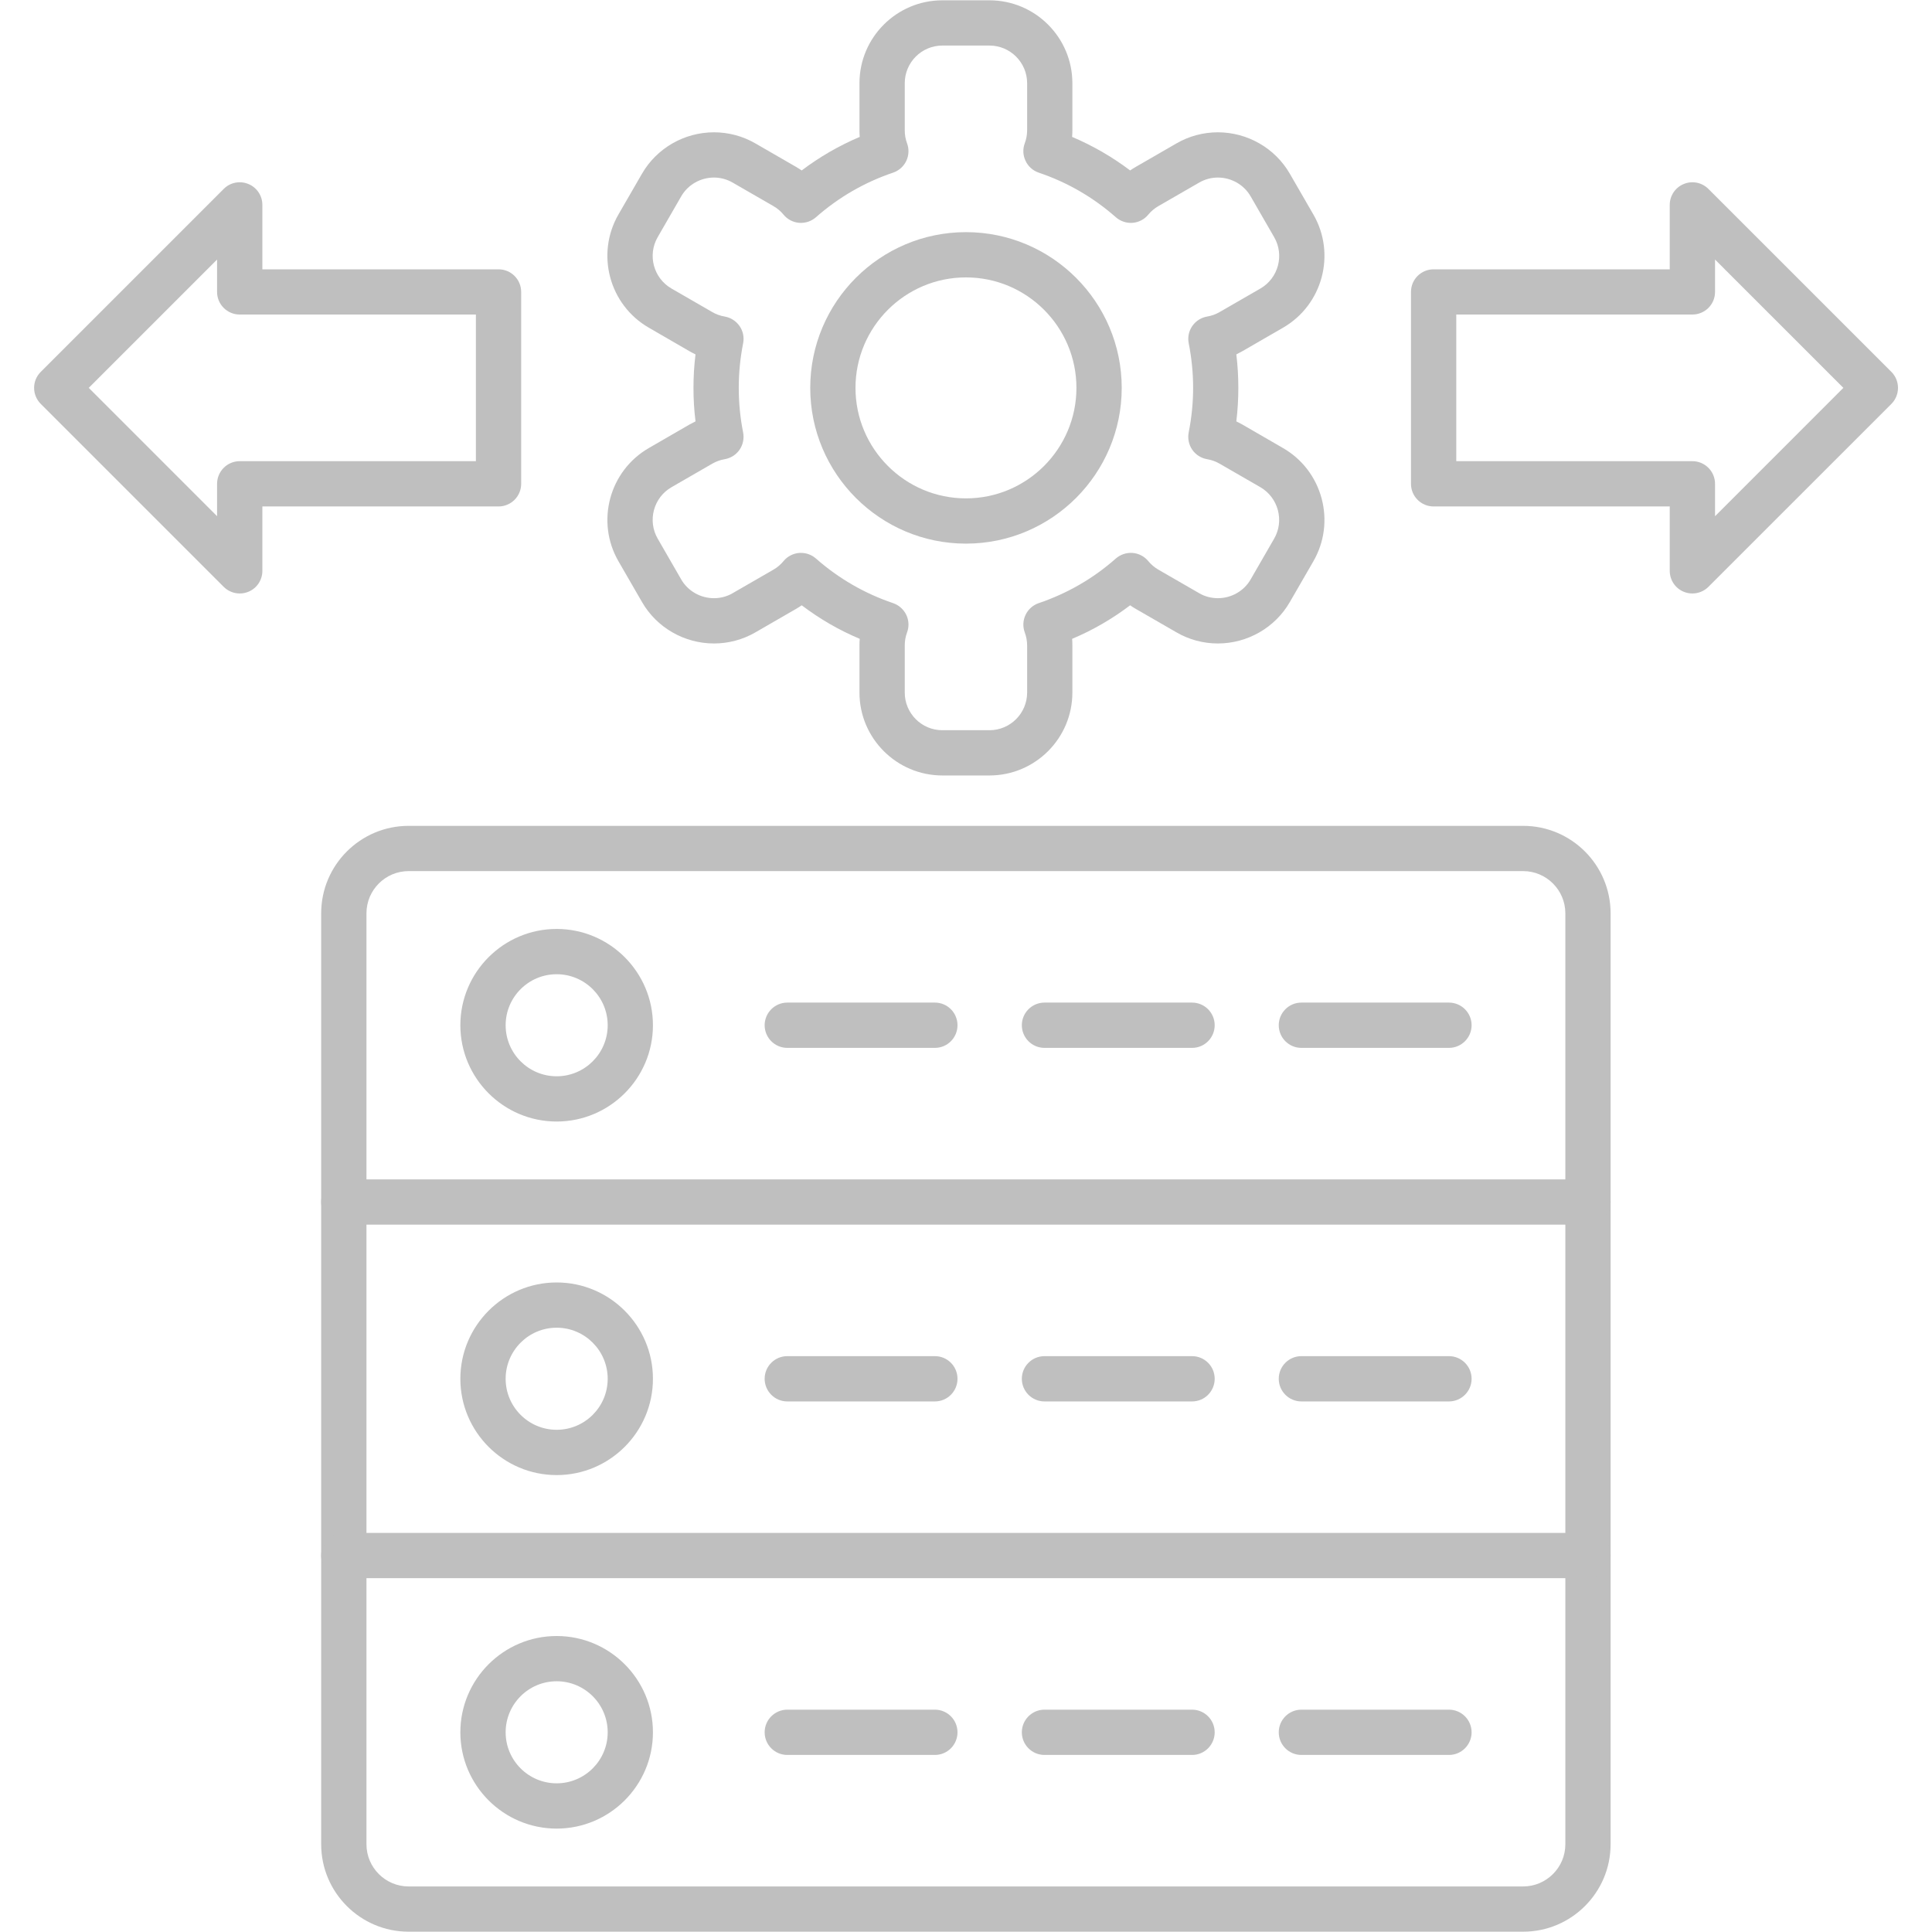 <svg xmlns="http://www.w3.org/2000/svg" width="50" height="50" viewBox="0 0 50 50" fill="none"><g clip-path="url(#clip0_4342_15374)"><path fill-rule="evenodd" clip-rule="evenodd" d="M39.419 49.992H10.575C9.327 49.992 8.312 48.977 8.312 47.73V23.636C8.312 22.388 9.327 21.373 10.575 21.373H39.419C40.667 21.373 41.682 22.388 41.682 23.636V47.73C41.682 48.977 40.667 49.992 39.419 49.992ZM10.575 22.544C9.974 22.544 9.484 23.034 9.484 23.636V47.73C9.484 48.331 9.974 48.821 10.575 48.821H39.419C40.02 48.821 40.511 48.331 40.511 47.73V23.636C40.511 23.034 40.02 22.544 39.419 22.544H10.575Z" fill="#BFBFBF"></path><path fill-rule="evenodd" clip-rule="evenodd" d="M41.096 31.693H8.898C8.575 31.693 8.312 31.431 8.312 31.107C8.312 30.784 8.575 30.523 8.898 30.523H41.096C41.419 30.523 41.682 30.784 41.682 31.107C41.682 31.431 41.42 31.693 41.096 31.693Z" fill="#BFBFBF"></path><path fill-rule="evenodd" clip-rule="evenodd" d="M41.096 40.843H8.898C8.575 40.843 8.312 40.581 8.312 40.257C8.312 39.934 8.575 39.672 8.898 39.672H41.096C41.419 39.672 41.682 39.934 41.682 40.257C41.682 40.581 41.42 40.843 41.096 40.843Z" fill="#BFBFBF"></path><path fill-rule="evenodd" clip-rule="evenodd" d="M24.195 27.119H20.375C20.052 27.119 19.789 26.856 19.789 26.533C19.789 26.21 20.052 25.947 20.375 25.947H24.195C24.519 25.947 24.78 26.21 24.78 26.533C24.78 26.856 24.519 27.119 24.195 27.119Z" fill="#BFBFBF"></path><path fill-rule="evenodd" clip-rule="evenodd" d="M30.851 27.119H27.031C26.708 27.119 26.445 26.856 26.445 26.533C26.445 26.21 26.708 25.947 27.031 25.947H30.851C31.174 25.947 31.436 26.21 31.436 26.533C31.436 26.856 31.175 27.119 30.851 27.119Z" fill="#BFBFBF"></path><path fill-rule="evenodd" clip-rule="evenodd" d="M37.499 27.119H33.68C33.356 27.119 33.094 26.856 33.094 26.533C33.094 26.21 33.356 25.947 33.68 25.947H37.499C37.822 25.947 38.085 26.21 38.085 26.533C38.085 26.856 37.822 27.119 37.499 27.119Z" fill="#BFBFBF"></path><path fill-rule="evenodd" clip-rule="evenodd" d="M14.406 29.025C13.032 29.025 11.914 27.907 11.914 26.533C11.914 25.159 13.032 24.041 14.406 24.041C15.78 24.041 16.898 25.159 16.898 26.533C16.898 27.907 15.78 29.025 14.406 29.025ZM14.406 25.213C13.678 25.213 13.086 25.805 13.086 26.533C13.086 27.262 13.678 27.854 14.406 27.854C15.135 27.854 15.727 27.262 15.727 26.533C15.727 25.805 15.135 25.213 14.406 25.213Z" fill="#BFBFBF"></path><path fill-rule="evenodd" clip-rule="evenodd" d="M24.195 36.269H20.375C20.052 36.269 19.789 36.006 19.789 35.683C19.789 35.359 20.052 35.097 20.375 35.097H24.195C24.519 35.097 24.78 35.359 24.78 35.683C24.78 36.006 24.519 36.269 24.195 36.269Z" fill="#BFBFBF"></path><path fill-rule="evenodd" clip-rule="evenodd" d="M30.851 36.269H27.031C26.708 36.269 26.445 36.006 26.445 35.683C26.445 35.359 26.708 35.097 27.031 35.097H30.851C31.174 35.097 31.436 35.359 31.436 35.683C31.436 36.006 31.175 36.269 30.851 36.269Z" fill="#BFBFBF"></path><path fill-rule="evenodd" clip-rule="evenodd" d="M37.499 36.269H33.68C33.356 36.269 33.094 36.006 33.094 35.683C33.094 35.359 33.356 35.097 33.68 35.097H37.499C37.822 35.097 38.085 35.359 38.085 35.683C38.085 36.006 37.822 36.269 37.499 36.269Z" fill="#BFBFBF"></path><path fill-rule="evenodd" clip-rule="evenodd" d="M14.406 38.175C13.032 38.175 11.914 37.057 11.914 35.683C11.914 34.309 13.032 33.19 14.406 33.19C15.78 33.19 16.898 34.309 16.898 35.683C16.898 37.057 15.78 38.175 14.406 38.175ZM14.406 34.361C13.678 34.361 13.086 34.954 13.086 35.683C13.086 36.411 13.678 37.003 14.406 37.003C15.135 37.003 15.727 36.411 15.727 35.683C15.727 34.954 15.135 34.361 14.406 34.361Z" fill="#BFBFBF"></path><path fill-rule="evenodd" clip-rule="evenodd" d="M24.195 45.418H20.375C20.052 45.418 19.789 45.155 19.789 44.832C19.789 44.509 20.052 44.246 20.375 44.246H24.195C24.519 44.246 24.78 44.509 24.78 44.832C24.78 45.155 24.519 45.418 24.195 45.418Z" fill="#BFBFBF"></path><path fill-rule="evenodd" clip-rule="evenodd" d="M30.851 45.418H27.031C26.708 45.418 26.445 45.155 26.445 44.832C26.445 44.509 26.708 44.246 27.031 44.246H30.851C31.174 44.246 31.436 44.509 31.436 44.832C31.436 45.155 31.175 45.418 30.851 45.418Z" fill="#BFBFBF"></path><path fill-rule="evenodd" clip-rule="evenodd" d="M37.499 45.418H33.68C33.356 45.418 33.094 45.155 33.094 44.832C33.094 44.509 33.356 44.246 33.68 44.246H37.499C37.822 44.246 38.085 44.509 38.085 44.832C38.085 45.155 37.822 45.418 37.499 45.418Z" fill="#BFBFBF"></path><path fill-rule="evenodd" clip-rule="evenodd" d="M14.406 47.324C13.032 47.324 11.914 46.206 11.914 44.832C11.914 43.458 13.032 42.34 14.406 42.34C15.78 42.34 16.898 43.458 16.898 44.832C16.898 46.206 15.78 47.324 14.406 47.324ZM14.406 43.511C13.678 43.511 13.086 44.103 13.086 44.832C13.086 45.56 13.678 46.152 14.406 46.152C15.135 46.152 15.727 45.56 15.727 44.832C15.727 44.103 15.135 43.511 14.406 43.511Z" fill="#BFBFBF"></path><path fill-rule="evenodd" clip-rule="evenodd" d="M43.799 15.359C43.724 15.359 43.648 15.345 43.575 15.315C43.356 15.225 43.213 15.011 43.213 14.774V13.107H37.102C36.778 13.107 36.516 12.845 36.516 12.521V7.556C36.516 7.231 36.778 6.97 37.102 6.97H43.213V5.303C43.213 5.065 43.356 4.852 43.575 4.762C43.794 4.671 44.046 4.721 44.213 4.889L48.949 9.624C49.059 9.734 49.12 9.883 49.12 10.038C49.12 10.193 49.059 10.343 48.949 10.453L44.213 15.188C44.101 15.3 43.951 15.359 43.799 15.359ZM37.688 11.935H43.799C44.122 11.935 44.385 12.198 44.385 12.521V13.36L47.706 10.038L44.385 6.717V7.556C44.385 7.879 44.122 8.14 43.799 8.14H37.688V11.935Z" fill="#BFBFBF"></path><path fill-rule="evenodd" clip-rule="evenodd" d="M6.204 15.359C6.052 15.359 5.903 15.3 5.79 15.188L1.055 10.453C0.825 10.223 0.825 9.852 1.055 9.624L5.79 4.889C5.957 4.721 6.209 4.671 6.428 4.762C6.648 4.852 6.79 5.065 6.79 5.303V6.97H12.902C13.225 6.97 13.488 7.231 13.488 7.556V12.521C13.488 12.845 13.225 13.107 12.902 13.107H6.79V14.774C6.79 15.011 6.648 15.225 6.428 15.315C6.356 15.345 6.28 15.359 6.204 15.359ZM2.297 10.038L5.618 13.359V12.521C5.618 12.198 5.881 11.935 6.204 11.935H12.316V8.14H6.204C5.881 8.14 5.618 7.879 5.618 7.556V6.717L2.297 10.038Z" fill="#BFBFBF"></path><path fill-rule="evenodd" clip-rule="evenodd" d="M25.607 20.069H24.388C23.206 20.069 22.243 19.106 22.243 17.924V16.705C22.243 16.648 22.245 16.591 22.25 16.533C21.714 16.308 21.212 16.017 20.749 15.665C20.701 15.698 20.652 15.729 20.602 15.758L19.547 16.367C19.222 16.555 18.853 16.653 18.478 16.653C17.71 16.653 16.997 16.243 16.616 15.582L16.006 14.526C15.415 13.502 15.767 12.187 16.792 11.595L17.847 10.985C17.897 10.957 17.948 10.93 18 10.905C17.964 10.618 17.947 10.328 17.947 10.038C17.947 9.749 17.964 9.459 18 9.172C17.948 9.147 17.897 9.12 17.846 9.091L16.792 8.481C15.766 7.89 15.415 6.575 16.005 5.551L16.615 4.495C16.997 3.834 17.71 3.424 18.478 3.424C18.852 3.424 19.222 3.522 19.547 3.71L20.602 4.319C20.652 4.349 20.701 4.379 20.748 4.411C21.212 4.06 21.714 3.77 22.25 3.543C22.245 3.486 22.243 3.43 22.243 3.372V2.153C22.243 0.97 23.206 0.008 24.388 0.008H25.607C26.791 0.008 27.753 0.97 27.753 2.153V3.372C27.753 3.43 27.751 3.486 27.746 3.543C28.281 3.77 28.784 4.06 29.248 4.411C29.294 4.379 29.343 4.348 29.394 4.319L30.449 3.71C30.774 3.522 31.143 3.424 31.518 3.424C32.285 3.424 32.999 3.834 33.38 4.495L33.99 5.551C34.582 6.575 34.229 7.89 33.205 8.481L32.149 9.091C32.098 9.12 32.047 9.146 31.996 9.172C32.031 9.459 32.048 9.749 32.048 10.038C32.048 10.328 32.031 10.618 31.996 10.905C32.047 10.93 32.098 10.957 32.149 10.985L33.205 11.596C33.699 11.881 34.053 12.344 34.203 12.898C34.351 13.453 34.275 14.031 33.99 14.526L33.38 15.582C32.999 16.243 32.285 16.653 31.518 16.653C31.143 16.653 30.774 16.555 30.45 16.367L29.394 15.758C29.343 15.729 29.294 15.698 29.248 15.665C28.784 16.017 28.282 16.308 27.747 16.533C27.751 16.59 27.753 16.648 27.753 16.705V17.924C27.753 19.106 26.791 20.069 25.607 20.069ZM20.73 14.309C20.872 14.309 21.009 14.36 21.117 14.455C21.705 14.972 22.377 15.36 23.113 15.609C23.263 15.66 23.386 15.77 23.455 15.913C23.523 16.056 23.53 16.221 23.474 16.369C23.434 16.477 23.415 16.589 23.415 16.705V17.924C23.415 18.461 23.851 18.898 24.388 18.898H25.608C26.144 18.898 26.582 18.461 26.582 17.924V16.705C26.582 16.589 26.561 16.476 26.521 16.368C26.466 16.22 26.473 16.055 26.542 15.912C26.609 15.77 26.733 15.66 26.882 15.609C27.62 15.359 28.292 14.972 28.878 14.454C28.998 14.35 29.154 14.298 29.313 14.31C29.47 14.323 29.617 14.399 29.717 14.521C29.791 14.61 29.878 14.685 29.979 14.743L31.035 15.352C31.181 15.438 31.348 15.481 31.517 15.481C31.868 15.481 32.193 15.296 32.366 14.996L32.975 13.94C33.104 13.717 33.138 13.454 33.071 13.201C33.002 12.949 32.842 12.739 32.619 12.609L31.563 12C31.462 11.942 31.354 11.903 31.241 11.884C31.084 11.857 30.946 11.77 30.856 11.64C30.766 11.509 30.733 11.348 30.763 11.192C30.838 10.815 30.878 10.426 30.878 10.038C30.878 9.651 30.839 9.263 30.764 8.884C30.733 8.729 30.766 8.567 30.856 8.438C30.946 8.308 31.084 8.219 31.241 8.192C31.354 8.174 31.462 8.135 31.563 8.076L32.619 7.467C33.084 7.198 33.244 6.602 32.975 6.137L32.366 5.081C32.193 4.781 31.868 4.595 31.517 4.595C31.348 4.595 31.181 4.64 31.035 4.725L29.979 5.334C29.878 5.392 29.791 5.466 29.717 5.555C29.617 5.678 29.47 5.754 29.312 5.767C29.154 5.779 28.998 5.727 28.878 5.622C28.291 5.105 27.62 4.717 26.882 4.468C26.732 4.417 26.609 4.308 26.542 4.164C26.473 4.021 26.465 3.856 26.521 3.708C26.561 3.601 26.582 3.487 26.582 3.372V2.153C26.582 1.616 26.144 1.179 25.607 1.179H24.388C23.851 1.179 23.415 1.616 23.415 2.153V3.372C23.415 3.487 23.434 3.601 23.474 3.708C23.53 3.856 23.522 4.021 23.455 4.164C23.386 4.308 23.263 4.417 23.113 4.468C22.377 4.717 21.705 5.104 21.117 5.622C20.998 5.727 20.841 5.779 20.683 5.767C20.525 5.754 20.378 5.678 20.278 5.555C20.205 5.466 20.117 5.392 20.016 5.334L18.96 4.725C18.814 4.64 18.647 4.595 18.478 4.595C18.128 4.595 17.803 4.781 17.63 5.081L17.021 6.137C16.753 6.602 16.912 7.198 17.378 7.467L18.433 8.076C18.533 8.135 18.641 8.173 18.755 8.192C18.911 8.219 19.049 8.308 19.14 8.438C19.23 8.567 19.263 8.729 19.232 8.885C19.157 9.263 19.119 9.65 19.119 10.038C19.119 10.426 19.157 10.815 19.232 11.192C19.262 11.348 19.229 11.509 19.139 11.64C19.049 11.77 18.911 11.857 18.755 11.884C18.641 11.903 18.533 11.942 18.433 12L17.378 12.609C16.912 12.878 16.753 13.476 17.021 13.94L17.63 14.996C17.803 15.296 18.128 15.481 18.478 15.481C18.647 15.481 18.814 15.438 18.96 15.352L20.016 14.743C20.117 14.685 20.205 14.61 20.278 14.521C20.378 14.399 20.525 14.323 20.683 14.31C20.699 14.31 20.714 14.309 20.73 14.309Z" fill="#BFBFBF"></path><path fill-rule="evenodd" clip-rule="evenodd" d="M24.999 14.069C22.776 14.069 20.969 12.261 20.969 10.038C20.969 7.815 22.776 6.008 24.999 6.008C27.222 6.008 29.03 7.815 29.03 10.038C29.03 12.261 27.222 14.069 24.999 14.069ZM24.999 7.179C23.423 7.179 22.14 8.462 22.14 10.038C22.14 11.615 23.423 12.898 24.999 12.898C26.576 12.898 27.858 11.615 27.858 10.038C27.858 8.462 26.576 7.179 24.999 7.179Z" fill="#BFBFBF"></path></g><defs><clipPath id="clip0_4342_15374"><rect width="50" height="50" fill="white"></rect></clipPath></defs></svg>
